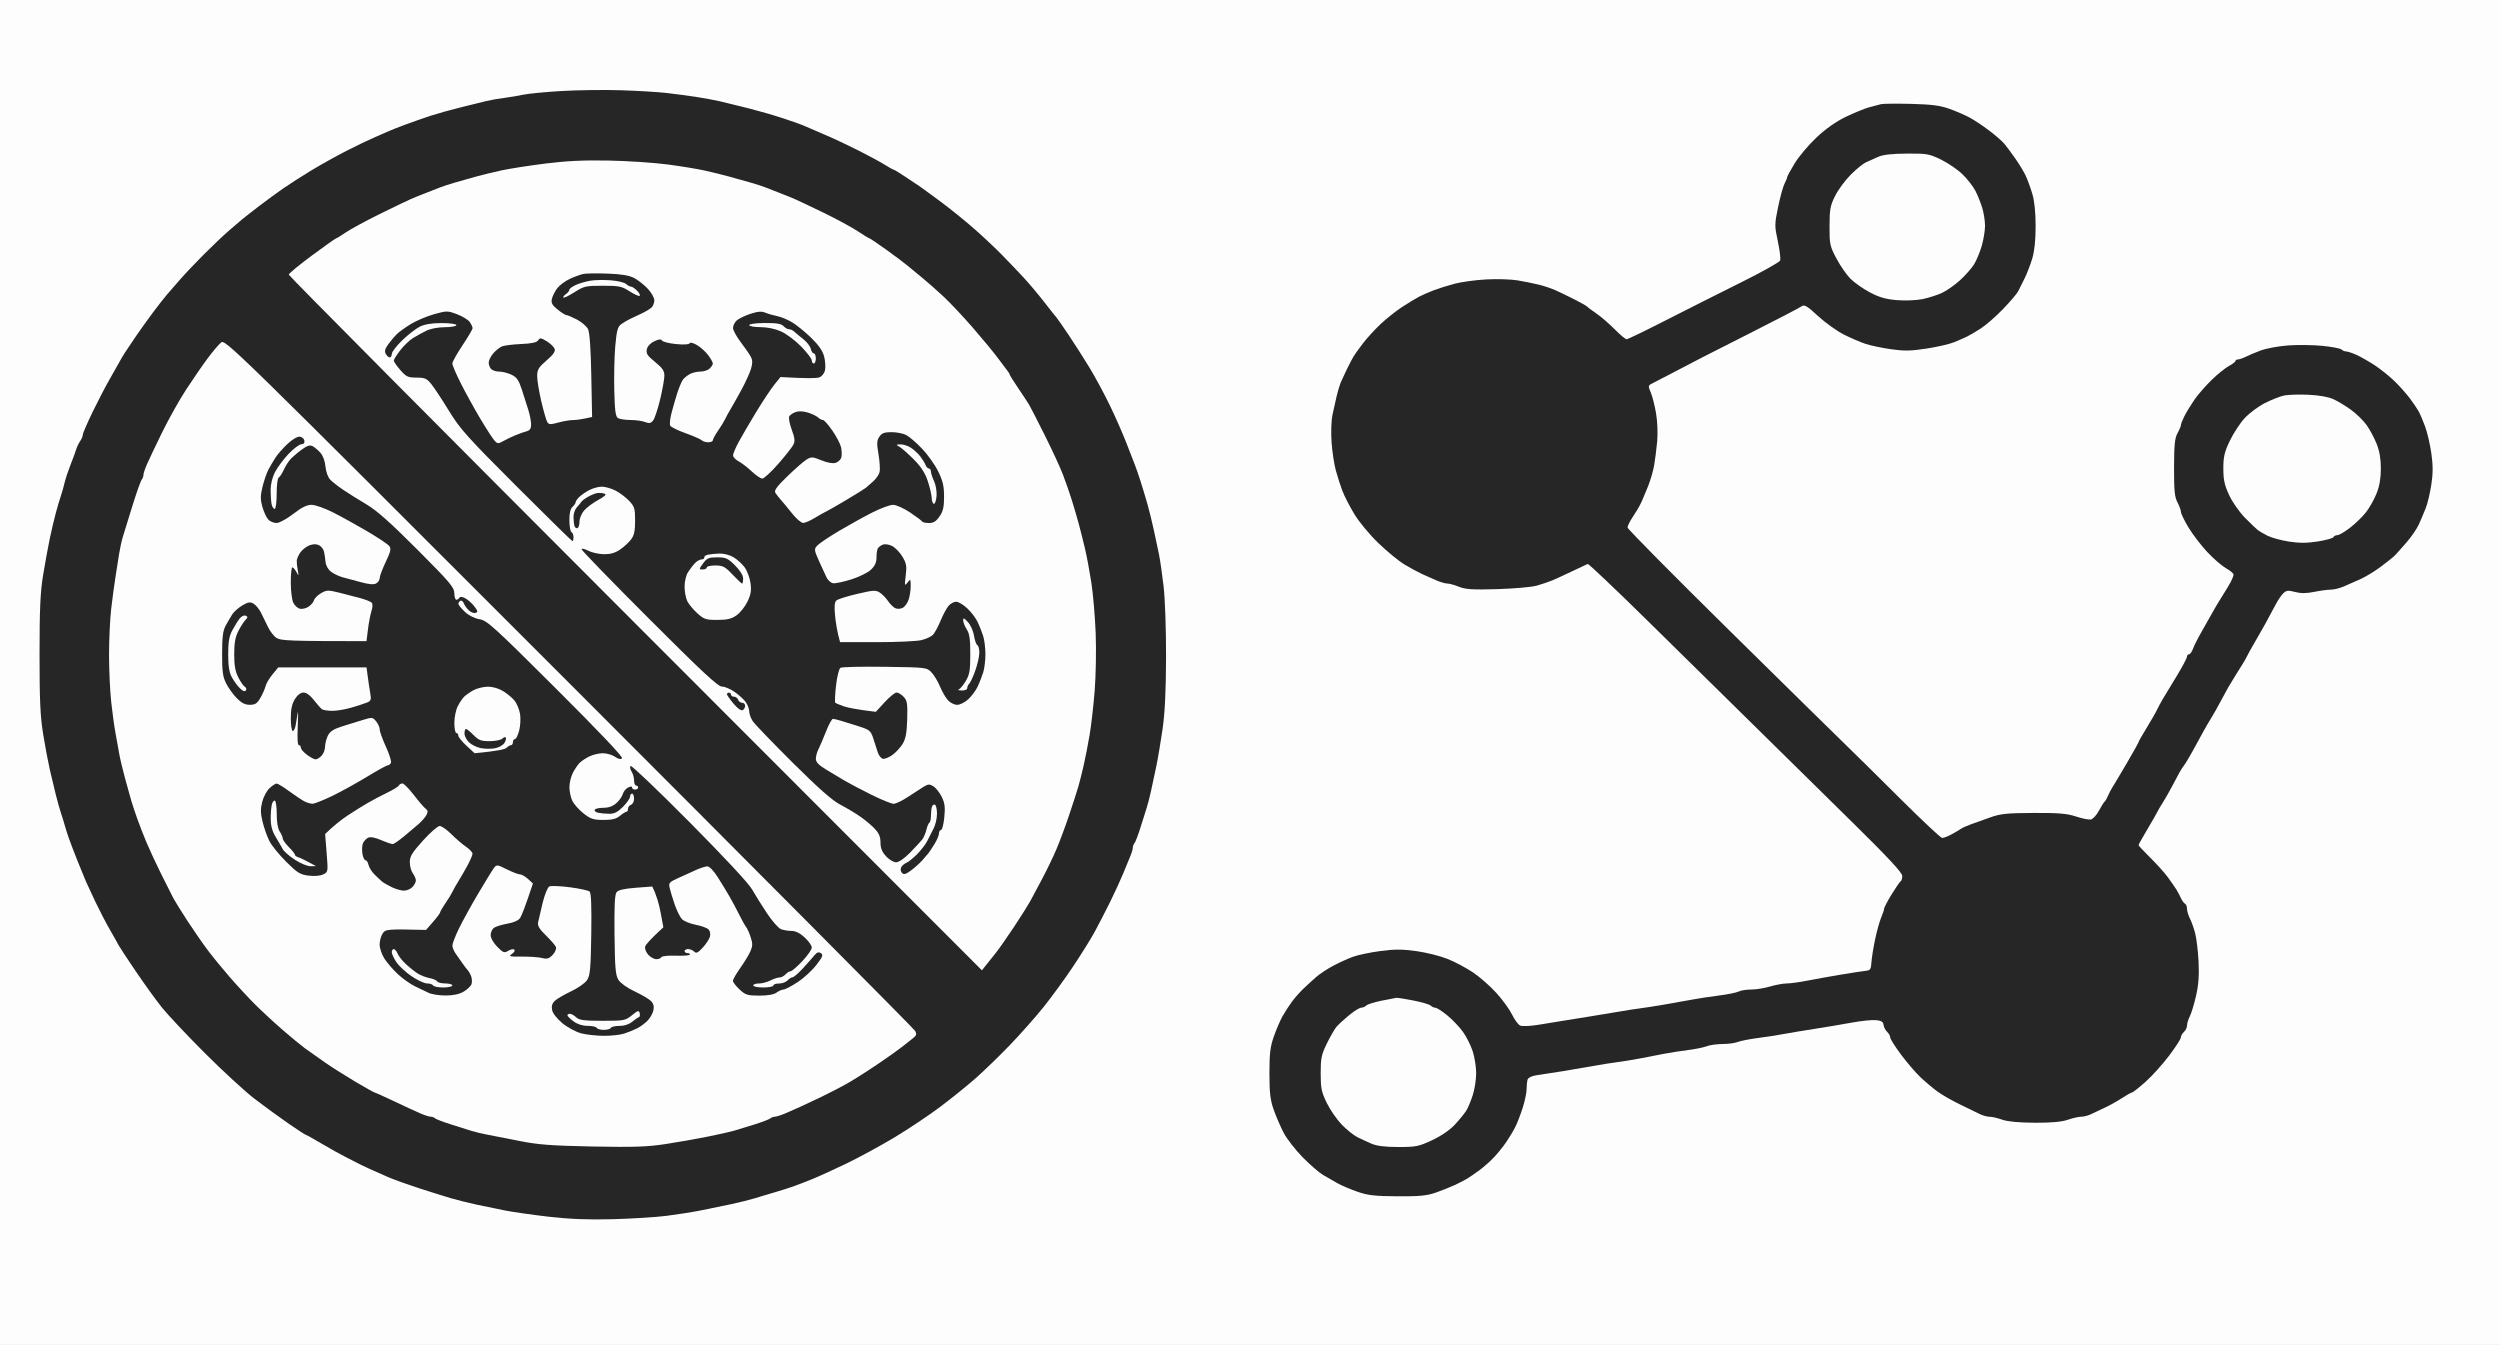 <svg version="1.2" baseProfile="tiny-ps" xmlns="http://www.w3.org/2000/svg" viewBox="0 0 1238 666" width="1238" height="666">
	<rect x="0" y="0" width="1238" height="666" fill="#808080" stroke="none"/>
	<title>Captura de Pantalla 2021-09-07 a la(s) 13</title>
	<style>
		tspan { white-space:pre }
		.shp0 { fill: #fdfdfd } 
		.shp1 { fill: #262626 } 
	</style>
	<g id="Background">
		<path id="Path 0" class="shp0" d="M0 333L0 666L1238 666L1238 0L0 0L0 333Z" />
		<path id="Path 1" class="shp1" d="M278 45.07C270.02 45.55 261.48 46.37 259 46.91C256.52 47.45 252.25 48.17 249.5 48.51C246.75 48.85 242.93 49.53 241 50C239.07 50.48 233.45 51.86 228.5 53.08C223.55 54.29 216.8 56.17 213.5 57.24C210.2 58.32 204.57 60.28 201 61.61C197.43 62.93 193.6 64.44 192.5 64.95C191.4 65.47 188.25 66.84 185.5 68.01C182.75 69.18 176.45 72.2 171.5 74.73C166.55 77.26 158.68 81.66 154 84.49C149.32 87.33 143.03 91.37 140 93.48C136.97 95.59 131.8 99.38 128.5 101.9C125.2 104.42 121.4 107.38 120.06 108.49C118.72 109.59 115.57 112.29 113.06 114.47C110.55 116.65 105.11 121.83 100.97 125.97C96.83 130.11 91.48 135.75 89.1 138.5C86.71 141.25 83.78 144.63 82.58 146C81.39 147.38 78.39 151.2 75.92 154.5C73.45 157.8 69.65 163.1 67.47 166.28C65.29 169.45 62.72 173.28 61.76 174.78C60.81 176.27 59.56 178.4 58.99 179.5C58.42 180.6 56.38 184.2 54.47 187.5C52.55 190.8 48.74 198.11 45.99 203.75C43.25 209.39 41 214.56 41.01 215.25C41.01 215.94 40.41 217.4 39.66 218.5C38.92 219.6 38.05 221.4 37.74 222.5C37.43 223.6 36.19 226.97 34.99 230C33.79 233.03 32.44 237.07 32 239C31.56 240.93 30.73 243.85 30.16 245.5C29.59 247.15 28.46 250.97 27.64 254C26.82 257.02 25.45 262.88 24.59 267C23.73 271.13 22.26 279.23 21.31 285C19.97 293.18 19.58 301.79 19.58 324C19.57 346.64 19.94 354.76 21.36 363.5C22.34 369.55 23.82 377.43 24.64 381C25.46 384.57 26.81 390.2 27.63 393.5C28.45 396.8 29.58 400.85 30.15 402.5C30.71 404.15 31.55 406.85 32 408.5C32.45 410.15 33.38 413.07 34.06 415C34.74 416.93 36.63 421.88 38.26 426C39.9 430.13 41.83 434.85 42.55 436.5C43.28 438.15 45.48 442.88 47.44 447C49.4 451.13 52.57 457.2 54.48 460.5C56.39 463.8 58.29 467.18 58.69 468C59.1 468.82 62.94 474.68 67.24 481C71.53 487.32 77.38 495.43 80.25 499C83.11 502.57 92.66 512.71 101.48 521.53C110.29 530.35 121.33 540.49 126 544.08C130.68 547.67 138.21 553.17 142.75 556.3C147.29 559.44 151.22 562 151.5 562C151.78 562 155.26 563.94 159.25 566.31C163.24 568.68 168.53 571.63 171 572.86C173.47 574.09 176.18 575.47 177 575.93C177.82 576.39 180.53 577.69 183 578.82C185.47 579.95 189.75 581.84 192.5 583.03C195.25 584.21 202.22 586.7 208 588.57C213.78 590.43 220.75 592.62 223.5 593.42C226.25 594.23 231.65 595.57 235.5 596.42C239.35 597.26 245.88 598.61 250 599.42C254.13 600.23 264.02 601.63 272 602.55C282.26 603.72 291.47 604.07 303.5 603.75C312.85 603.5 324.77 602.75 330 602.09C335.23 601.43 342.88 600.23 347 599.41C351.13 598.6 357.88 597.21 362 596.32C366.13 595.44 371.3 594.15 373.5 593.46C375.7 592.77 380.2 591.43 383.5 590.47C386.8 589.52 391.07 588.16 393 587.46C394.93 586.77 398.98 585.2 402 583.99C405.02 582.78 412.68 579.3 419 576.26C425.32 573.22 436.13 567.34 443 563.21C449.88 559.07 460 552.31 465.5 548.18C471 544.05 478.87 537.7 482.99 534.08C487.11 530.46 494.76 523.06 499.99 517.63C505.22 512.21 512.79 503.66 516.82 498.63C520.85 493.61 527.44 484.55 531.47 478.5C535.5 472.45 540.26 464.8 542.06 461.5C543.85 458.2 547.22 451.68 549.55 447C551.87 442.32 554.78 436.02 556.01 433C557.24 429.98 558.86 426.04 559.62 424.25C560.38 422.46 560.99 420.44 560.98 419.75C560.97 419.06 561.35 418.05 561.82 417.5C562.3 416.95 563.66 413.35 564.86 409.5C566.06 405.65 567.47 401.15 568 399.5C568.53 397.85 569.44 394.25 570.03 391.5C570.63 388.75 571.77 383.35 572.59 379.5C573.4 375.65 574.8 367.32 575.71 361C576.86 353.02 577.38 342.15 577.43 325.5C577.47 312.02 576.94 296.68 576.23 290.5C575.53 284.45 574.49 277.25 573.93 274.5C573.37 271.75 572.22 266.35 571.38 262.5C570.55 258.65 569.17 253.03 568.32 250C567.47 246.97 565.91 241.8 564.86 238.5C563.8 235.2 562.57 231.6 562.11 230.5C561.65 229.4 559.82 224.68 558.04 220C556.25 215.32 552.51 206.78 549.72 201C546.94 195.22 542.33 186.68 539.49 182C536.65 177.32 531.9 169.9 528.94 165.5C525.97 161.1 523.3 157.28 523 157C522.7 156.72 520.02 153.35 517.04 149.5C514.06 145.65 509.35 140.06 506.56 137.08C503.78 134.09 499.02 129.12 496 126.04C492.98 122.95 486.9 117.24 482.5 113.36C478.1 109.48 470.61 103.43 465.86 99.9C461.11 96.38 456.39 92.93 455.36 92.24C454.34 91.54 451.14 89.41 448.25 87.49C445.36 85.57 442.77 84 442.5 84C442.23 84 440.2 82.88 438 81.5C435.8 80.13 430.06 77.02 425.25 74.61C420.44 72.19 414.25 69.24 411.5 68.04C408.75 66.84 404.93 65.18 403 64.36C401.07 63.54 398.6 62.47 397.5 61.99C396.4 61.51 391.9 59.94 387.5 58.49C383.1 57.04 375.45 54.84 370.5 53.59C365.55 52.34 359.25 50.8 356.5 50.16C353.75 49.53 348.35 48.53 344.5 47.95C340.65 47.37 334.13 46.51 330 46.03C325.88 45.55 315.75 44.95 307.5 44.69C299.25 44.43 285.98 44.6 278 45.07ZM931.5 51.58C930.4 51.84 927.7 52.55 925.5 53.16C923.3 53.77 918.13 55.9 914 57.88C909.12 60.24 904.07 63.8 899.5 68.1C895.65 71.73 890.81 77.47 888.75 80.85C886.69 84.23 885 87.34 884.99 87.75C884.99 88.16 884.4 89.63 883.68 91C882.96 92.38 881.54 97.55 880.52 102.5C878.74 111.11 878.74 111.85 880.38 119.5C881.32 123.9 881.84 128.18 881.53 129C881.22 129.82 872.53 134.69 862.23 139.81C851.93 144.93 835.17 153.37 825 158.56C814.83 163.76 806.05 168.01 805.5 168.02C804.95 168.02 802.25 165.75 799.5 162.97C796.75 160.2 792.7 156.71 790.5 155.22C788.3 153.72 786.27 152.22 786 151.87C785.73 151.52 782.8 149.86 779.5 148.19C776.2 146.52 771.92 144.46 770 143.61C768.08 142.76 764.48 141.57 762 140.96C759.52 140.35 754.8 139.4 751.5 138.84C748.2 138.29 741.23 138.08 736 138.37C730.77 138.65 723.8 139.6 720.5 140.46C717.2 141.32 712.48 142.8 710 143.74C707.52 144.69 704.15 146.17 702.5 147.04C700.85 147.9 697.02 150.25 694 152.24C690.98 154.24 686.23 158.04 683.45 160.68C680.67 163.33 676.84 167.53 674.95 170C673.05 172.47 670.95 175.4 670.29 176.5C669.62 177.6 668.1 180.53 666.9 183C665.71 185.47 664.35 188.4 663.88 189.5C663.42 190.6 662.55 193.53 661.95 196C661.35 198.47 660.4 202.75 659.82 205.5C659.24 208.27 659.05 214.29 659.39 219C659.72 223.68 660.68 229.97 661.51 233C662.34 236.03 663.78 240.53 664.72 243C665.65 245.47 668.3 250.65 670.62 254.5C673.01 258.48 678.21 264.74 682.66 269.02C686.97 273.16 692.75 277.9 695.5 279.54C698.25 281.19 702.08 283.27 704 284.16C705.92 285.05 709.19 286.5 711.25 287.39C713.31 288.28 715.79 288.99 716.75 288.98C717.71 288.96 720.3 289.68 722.5 290.57C725.76 291.88 729.26 292.1 741.5 291.74C749.75 291.49 758.52 290.71 761 290.01C763.48 289.3 766.85 288.17 768.5 287.49C770.15 286.81 774.65 284.75 778.5 282.9C782.35 281.06 785.84 279.42 786.25 279.27C786.66 279.12 799.71 291.49 815.23 306.75C830.76 322.01 854.72 345.59 868.48 359.15C882.24 372.71 904.41 394.54 917.74 407.65C935.07 424.71 941.98 432.14 941.99 433.75C942 434.99 941.66 436.17 941.25 436.37C940.84 436.57 938.81 439.5 936.75 442.87C934.69 446.24 933 449.45 933 450C933 450.55 932.37 452.46 931.6 454.25C930.82 456.04 929.47 460.88 928.59 465C927.71 469.13 926.88 474.3 926.74 476.5C926.53 479.96 926.16 480.53 924 480.74C922.63 480.87 917.23 481.7 912 482.57C906.77 483.44 899.24 484.79 895.25 485.57C891.26 486.36 886.54 487 884.75 487.01C882.96 487.02 879.25 487.7 876.5 488.52C873.75 489.35 869.59 490.02 867.25 490.01C864.91 490.01 862.1 490.45 861 491C859.9 491.55 855.51 492.44 851.25 492.98C846.99 493.51 841.02 494.42 838 495C834.98 495.57 828.67 496.7 824 497.49C819.33 498.29 813.92 499.13 812 499.36C810.08 499.59 805.58 500.28 802 500.91C798.42 501.53 791.45 502.69 786.5 503.48C781.55 504.27 775.7 505.21 773.5 505.57C771.3 505.93 766.13 506.78 762 507.45C757.72 508.15 753.75 508.32 752.75 507.84C751.79 507.38 749.99 504.91 748.75 502.37C747.51 499.82 743.99 494.98 740.92 491.62C737.86 488.25 732.68 483.72 729.42 481.54C726.17 479.35 720.58 476.38 717 474.92C713.42 473.46 706.45 471.7 701.5 471.01C694.4 470.02 690.6 470.01 683.5 470.96C678.55 471.62 672.48 472.9 670 473.8C667.52 474.7 663.14 476.69 660.25 478.22C657.36 479.75 653.58 482.24 651.85 483.75C650.12 485.26 647.29 487.85 645.55 489.5C643.81 491.15 641.22 494.07 639.79 496C638.37 497.93 636.26 501.19 635.1 503.25C633.95 505.31 632.01 509.81 630.81 513.25C629.02 518.34 628.62 521.72 628.62 531.5C628.62 541.13 629.03 544.68 630.72 549.5C631.88 552.8 634.11 557.95 635.66 560.94C637.22 563.93 641.42 569.36 645 573C648.58 576.65 653.08 580.57 655 581.72C656.92 582.86 660.19 584.75 662.25 585.9C664.31 587.06 668.81 588.97 672.25 590.16C677.38 591.94 680.91 592.34 692 592.41C702.88 592.48 706.57 592.13 711 590.58C714.02 589.53 718.3 587.82 720.5 586.79C722.7 585.75 725.4 584.36 726.5 583.7C727.59 583.04 730.29 581.18 732.5 579.57C734.7 577.96 738.01 575.04 739.85 573.07C741.69 571.11 744.42 567.7 745.93 565.5C747.44 563.3 749.46 559.92 750.41 558C751.37 556.08 753.02 551.8 754.07 548.5C755.12 545.2 755.98 541.04 755.99 539.25C755.99 537.46 756.23 535.33 756.5 534.5C756.78 533.67 758.67 532.77 760.75 532.48C762.81 532.2 768.77 531.27 774 530.43C779.23 529.59 786.2 528.4 789.5 527.79C792.8 527.17 797.98 526.35 801 525.96C804.02 525.56 809.09 524.74 812.25 524.12C815.41 523.5 820.59 522.5 823.75 521.89C826.91 521.28 832.42 520.41 836 519.97C839.58 519.52 843.74 518.67 845.25 518.08C846.76 517.49 850.25 517 853 517C855.75 517 859.13 516.55 860.5 516C861.88 515.45 866.26 514.58 870.25 514.06C874.24 513.55 879.98 512.66 883 512.09C886.02 511.52 893 510.36 898.5 509.51C904 508.66 912.33 507.26 917 506.4C921.67 505.54 927.08 504.98 929 505.17C931.62 505.42 932.56 506 932.73 507.5C932.86 508.6 933.67 510.18 934.53 511C935.39 511.83 936.07 513.06 936.04 513.75C936.02 514.44 938.43 518.26 941.4 522.25C944.37 526.24 948.76 531.34 951.15 533.58C953.54 535.82 957.3 538.97 959.5 540.58C961.7 542.19 966.65 545.02 970.5 546.87C974.35 548.72 978.74 550.86 980.25 551.62C981.76 552.38 984.01 553.01 985.25 553.02C986.49 553.02 989.3 553.68 991.5 554.47C994.09 555.41 999.72 555.93 1007.5 555.98C1015.84 556.02 1020.87 555.57 1024 554.5C1026.47 553.65 1029.51 552.97 1030.75 552.98C1031.99 552.99 1034.24 552.38 1035.75 551.62C1037.26 550.86 1040.3 549.42 1042.5 548.42C1044.7 547.42 1048.41 545.34 1050.75 543.8C1053.09 542.26 1055.34 541.01 1055.75 541.02C1056.16 541.02 1059.16 538.66 1062.41 535.77C1065.67 532.87 1070.95 527.01 1074.16 522.75C1077.37 518.49 1079.98 514.44 1079.96 513.75C1079.93 513.06 1080.63 511.83 1081.5 511C1082.37 510.18 1083.07 508.71 1083.04 507.75C1083.02 506.79 1083.63 504.76 1084.41 503.25C1085.18 501.74 1086.58 497.13 1087.51 493C1088.74 487.59 1089.07 482.85 1088.72 476C1088.44 470.77 1087.68 464.48 1087.01 462C1086.35 459.52 1085.18 456.26 1084.4 454.75C1083.63 453.24 1083 451.1 1083 450C1083 448.9 1082.55 447.77 1082 447.5C1081.45 447.23 1080.55 445.99 1080 444.75C1079.45 443.51 1078.44 441.6 1077.75 440.5C1077.06 439.41 1075.19 436.71 1073.59 434.5C1071.98 432.3 1068.05 427.91 1064.84 424.75C1061.63 421.59 1059 418.77 1059 418.5C1059 418.23 1060.95 414.74 1063.33 410.75C1065.7 406.76 1067.96 402.82 1068.34 402C1068.71 401.18 1069.9 399.15 1070.98 397.5C1072.05 395.85 1074.11 392.25 1075.55 389.5C1076.99 386.75 1078.7 383.56 1079.34 382.41C1079.98 381.27 1081 379.69 1081.62 378.91C1082.23 378.14 1084.09 375.02 1085.76 372C1087.42 368.98 1089.76 364.7 1090.96 362.5C1092.16 360.3 1093.99 357.15 1095.03 355.5C1096.08 353.85 1098.11 350.25 1099.55 347.5C1100.99 344.75 1102.71 341.6 1103.36 340.5C1104.01 339.4 1105.66 336.68 1107.02 334.46C1108.38 332.24 1110.07 329.54 1110.76 328.46C1111.45 327.38 1112.32 325.82 1112.7 325C1113.07 324.18 1114.57 321.48 1116.02 319C1117.47 316.52 1120.03 312.02 1121.72 309C1123.4 305.98 1125.7 301.7 1126.83 299.5C1127.96 297.3 1129.7 294.73 1130.69 293.78C1132.22 292.34 1133.12 292.23 1136.5 293.14C1139.37 293.9 1142.06 293.89 1146 293.09C1149.03 292.48 1152.74 291.99 1154.25 291.99C1155.76 292 1158.69 291.27 1160.75 290.37C1162.81 289.48 1166.53 287.84 1169 286.73C1171.47 285.63 1175.97 282.88 1179 280.63C1182.03 278.38 1185.17 275.84 1186 274.99C1186.83 274.14 1189.44 271.2 1191.81 268.47C1194.18 265.74 1196.92 261.7 1197.91 259.5C1198.89 257.3 1200.41 253.7 1201.27 251.5C1202.14 249.3 1203.36 244.13 1203.99 240C1204.85 234.38 1204.85 230.49 1204 224.5C1203.38 220.1 1202 214.14 1200.93 211.25C1199.87 208.36 1198.44 204.99 1197.75 203.75C1197.06 202.51 1195.17 199.7 1193.54 197.5C1191.91 195.3 1188.53 191.47 1186.03 189C1183.52 186.53 1179 182.88 1175.99 180.9C1172.97 178.92 1168.81 176.56 1166.75 175.65C1164.69 174.74 1162.44 174.01 1161.75 174.02C1161.06 174.03 1160.05 173.6 1159.5 173.06C1158.95 172.53 1154.67 171.72 1150 171.26C1145.33 170.8 1137.67 170.71 1133 171.06C1128.33 171.41 1122.25 172.53 1119.5 173.56C1116.75 174.58 1113.38 176 1112 176.71C1110.63 177.41 1108.94 177.99 1108.25 177.99C1107.56 178 1107 178.34 1107.01 178.75C1107.01 179.16 1105.55 180.28 1103.76 181.24C1101.97 182.2 1098.07 185.35 1095.11 188.24C1092.14 191.13 1088.33 195.53 1086.63 198C1084.93 200.47 1082.74 204.07 1081.76 206C1080.78 207.93 1079.98 209.95 1079.99 210.5C1079.99 211.05 1079.23 212.85 1078.31 214.5C1076.96 216.9 1076.62 220.29 1076.59 231.5C1076.56 242.89 1076.87 246.11 1078.27 248.75C1079.22 250.54 1080 252.68 1080 253.5C1080 254.32 1081.69 257.8 1083.75 261.22C1085.81 264.64 1089.97 270.08 1093 273.32C1096.03 276.56 1100.2 280.18 1102.27 281.36C1104.35 282.54 1106.05 283.95 1106.05 284.5C1106.06 285.05 1105.47 286.63 1104.76 288C1104.04 289.38 1102.15 292.52 1100.57 295C1098.98 297.48 1096.83 301.07 1095.78 303C1094.74 304.93 1092.32 309.2 1090.42 312.5C1088.51 315.8 1086.51 319.74 1085.98 321.25C1085.44 322.76 1084.55 324 1084 324C1083.45 324 1082.98 324.56 1082.96 325.25C1082.95 325.94 1080.74 330.1 1078.07 334.5C1075.39 338.9 1072.26 344.07 1071.11 346C1069.97 347.93 1068.63 350.4 1068.14 351.5C1067.66 352.6 1065.4 356.54 1063.13 360.25C1060.86 363.96 1059 367.23 1059 367.5C1059 367.77 1056.3 372.61 1053 378.25C1049.69 383.89 1046.54 389.18 1045.99 390C1045.44 390.82 1044.51 392.63 1043.92 394C1043.33 395.38 1042.54 396.73 1042.17 397.01C1041.8 397.28 1040.54 399.31 1039.36 401.51C1038.18 403.7 1036.38 405.64 1035.36 405.82C1034.34 406 1031.03 405.32 1028 404.32C1023.58 402.86 1019.45 402.51 1007 402.57C993.77 402.63 990.62 402.96 985.5 404.8C982.2 405.99 977.89 407.53 975.91 408.23C973.94 408.93 971.69 409.95 970.91 410.51C970.14 411.07 968.04 412.3 966.25 413.26C964.46 414.22 962.44 414.98 961.75 414.96C961.06 414.94 951.73 406.18 941 395.5C930.27 384.82 918.35 373.04 914.5 369.33C910.65 365.62 884.65 340.07 856.72 312.54C828.79 285.02 805.96 261.94 805.97 261.25C805.99 260.56 806.79 258.76 807.75 257.25C808.71 255.73 810.06 253.59 810.75 252.5C811.44 251.4 812.51 249.38 813.13 248C813.74 246.63 815.14 243.25 816.24 240.5C817.33 237.75 818.63 233.25 819.12 230.5C819.61 227.75 820.29 222.35 820.64 218.5C821 214.44 820.76 208.56 820.05 204.5C819.38 200.65 818.2 196.04 817.42 194.25C816.14 191.31 816.17 190.91 817.75 190.1C818.71 189.6 823.33 187.21 828 184.78C832.67 182.34 837.51 179.82 838.75 179.18C839.99 178.53 842.01 177.47 843.25 176.83C844.49 176.18 855.63 170.53 868 164.28C880.38 158.02 891.24 152.36 892.14 151.7C893.53 150.69 894.8 151.43 900.29 156.5C903.86 159.8 909.65 163.94 913.14 165.7C916.64 167.45 921.52 169.55 924 170.35C926.48 171.15 932.1 172.32 936.5 172.95C942.97 173.87 946.32 173.81 954 172.62C959.23 171.81 965.3 170.42 967.5 169.53C969.7 168.64 972.63 167.37 974 166.71C975.38 166.04 978.52 164.19 981 162.58C983.48 160.97 988.36 156.7 991.86 153.08C995.35 149.46 998.73 145.51 999.36 144.31C999.99 143.1 1001.45 140.18 1002.61 137.81C1003.77 135.44 1005.47 131.03 1006.38 128C1007.47 124.38 1008.04 118.9 1008.04 112C1008.04 105.19 1007.47 99.57 1006.41 96C1005.51 92.97 1004.03 88.94 1003.14 87.03C1002.24 85.11 999.92 81.29 998 78.53C996.08 75.76 993.6 72.44 992.5 71.14C991.4 69.84 988.02 66.91 985 64.63C981.98 62.34 977.7 59.49 975.5 58.29C973.3 57.09 968.8 55.13 965.5 53.94C960.79 52.24 956.7 51.71 946.5 51.44C939.35 51.26 932.6 51.32 931.5 51.58Z" />
		<path id="Path 2" class="shp0" d="M930 77.7C928.08 78.57 925.38 79.77 924 80.39C922.63 81 919.25 83.75 916.5 86.5C913.75 89.25 910.26 93.97 908.75 97C906.35 101.82 906 103.67 905.98 112C905.95 120.93 906.16 121.89 909.4 128C911.29 131.57 914.4 136.07 916.31 138C918.22 139.93 922.53 142.96 925.89 144.75C930.49 147.2 933.79 148.15 939.25 148.62C943.35 148.97 948.89 148.75 952 148.12C955.02 147.51 959.41 146.11 961.75 145C964.09 143.9 968.09 141.09 970.64 138.75C973.19 136.41 976.28 132.93 977.5 131C978.71 129.07 980.45 124.91 981.36 121.75C982.26 118.59 983 114.09 982.99 111.75C982.98 109.41 982.37 105.47 981.62 103C980.88 100.53 979.35 96.7 978.22 94.5C977.09 92.3 974.22 88.61 971.83 86.31C969.45 84 964.69 80.74 961.25 79.06C955.42 76.21 954.28 76 944.25 76.06C936.74 76.11 932.44 76.6 930 77.7ZM270 81C262.02 82.01 252.35 83.51 248.5 84.35C244.65 85.18 239.03 86.55 236 87.38C232.97 88.21 228.25 89.54 225.5 90.34C222.75 91.13 219.38 92.23 218 92.78C216.63 93.33 213.47 94.56 211 95.52C208.53 96.47 205.15 97.83 203.5 98.55C201.85 99.26 194.88 102.62 188 106.01C181.13 109.4 173.59 113.49 171.25 115.09C168.91 116.69 166.78 118 166.5 118C166.22 118 160.82 121.83 154.5 126.5C148.18 131.18 143 135.45 143 136C143 136.55 220.23 214.29 314.62 308.75L486.24 480.5C489.3 476.63 491.46 473.93 493.02 472C494.58 470.07 498.68 464.23 502.14 459C505.59 453.77 509.15 448.15 510.04 446.5C510.93 444.85 513.58 439.9 515.92 435.5C518.27 431.1 521.53 424.35 523.16 420.5C524.8 416.65 527.64 409 529.48 403.5C531.33 398 533.36 391.7 534 389.5C534.64 387.3 535.83 382.57 536.64 379C537.45 375.43 538.77 368.68 539.57 364C540.37 359.32 541.5 349.43 542.09 342C542.68 334.57 542.9 321.75 542.58 313.5C542.25 305.25 541.29 294 540.44 288.5C539.58 283 538.2 275.57 537.36 272C536.52 268.43 535.17 263.02 534.36 260C533.55 256.98 531.98 251.57 530.87 248C529.76 244.43 527.73 238.57 526.36 235C524.98 231.43 520.93 222.65 517.35 215.5C513.77 208.35 510.31 201.6 509.66 200.5C509.02 199.4 506.58 195.69 504.24 192.25C501.91 188.81 500 185.78 500 185.5C500 185.22 499.54 184.44 498.99 183.75C498.43 183.06 496.31 180.25 494.29 177.5C492.27 174.75 486.71 168 481.93 162.5C477.16 157 470.61 150.02 467.38 146.99C464.14 143.97 459.3 139.69 456.6 137.49C453.91 135.3 450.53 132.51 449.1 131.3C447.67 130.1 443.01 126.61 438.75 123.55C434.49 120.5 430.77 118 430.5 118C430.23 118 427.64 116.43 424.75 114.5C421.86 112.58 414.32 108.49 408 105.42C401.68 102.35 395.15 99.26 393.5 98.55C391.85 97.83 388.48 96.47 386 95.52C383.52 94.56 380.38 93.33 379 92.78C377.63 92.23 374.25 91.14 371.5 90.36C368.75 89.57 364.02 88.25 361 87.42C357.98 86.58 352.57 85.25 349 84.46C345.43 83.66 337.1 82.3 330.5 81.43C323.9 80.56 310.85 79.69 301.5 79.51C289.21 79.26 280.48 79.68 270 81Z" />
		<path id="Path 3" class="shp1" d="M289 135.63C287.63 135.9 284.59 136.99 282.25 138.06C279.91 139.13 277.07 141.24 275.94 142.75C274.8 144.26 273.61 146.63 273.29 148C272.83 150 273.39 151.05 276.11 153.26C277.97 154.78 279.95 156.03 280.5 156.04C281.05 156.04 283.41 157.05 285.74 158.27C288.07 159.5 290.53 161.63 291.2 163C291.99 164.62 292.56 172.68 292.81 186L293.21 206.5C288.01 207.68 285.26 208.02 283.75 208.01C282.24 208.01 278.95 208.56 276.45 209.25C272.56 210.32 271.78 210.28 271.01 209C270.51 208.18 269.18 203.56 268.05 198.75C266.92 193.94 266.01 188.31 266.01 186.25C266.02 183.04 266.69 181.93 270.65 178.5C274.01 175.6 275.11 174.02 274.64 172.75C274.29 171.79 272.54 170.1 270.75 169C267.89 167.24 267.38 167.18 266.5 168.52C265.79 169.6 263.33 170.13 258 170.36C253.88 170.54 249.6 171.08 248.5 171.56C247.4 172.04 245.5 173.57 244.28 174.96C243.06 176.36 242.04 178.4 242.01 179.5C241.99 180.6 242.54 182.07 243.23 182.77C243.93 183.46 245.74 184.03 247.25 184.02C248.76 184.01 251.46 184.69 253.25 185.54C255.87 186.79 256.86 188.19 258.37 192.79C259.4 195.93 260.87 200.53 261.63 203C262.4 205.47 263.02 208.74 263.01 210.25C263 212.26 262.39 213.16 260.75 213.58C259.51 213.9 256.93 214.82 255 215.63C253.07 216.45 250.38 217.75 249 218.54C246.78 219.81 246.32 219.77 244.91 218.23C244.03 217.28 240.9 212.45 237.95 207.5C235 202.55 230.65 194.68 228.28 190C225.91 185.32 223.98 180.82 224 180C224.01 179.18 226.28 175.13 229.03 171C231.78 166.88 234.03 163.05 234.02 162.5C234.02 161.95 233.4 160.6 232.65 159.5C231.91 158.4 229.09 156.66 226.4 155.64C221.66 153.84 221.29 153.84 215 155.58C211.43 156.58 206.25 158.76 203.5 160.44C200.75 162.11 197.6 164.37 196.5 165.45C195.4 166.53 193.5 168.78 192.29 170.46C190.64 172.71 190.32 173.95 191.04 175.25C191.57 176.21 192.45 177 193 177C193.55 177 194.01 176.21 194.02 175.25C194.02 174.29 196.36 171.25 199.21 168.5C202.05 165.75 205.98 162.71 207.94 161.74C210.36 160.55 213.83 159.99 218.75 159.99C222.91 160 226 160.43 226 161C226 161.55 223.41 162.02 220.25 162.03C216.82 162.05 213.09 162.78 211 163.83C209.07 164.8 206.15 166.41 204.5 167.41C202.85 168.42 200.05 171.1 198.28 173.37C196.51 175.64 195.04 177.95 195.01 178.5C194.98 179.05 196.43 181.18 198.23 183.24C201.14 186.57 202.02 186.98 206.25 186.99C210.4 187 211.33 187.41 213.62 190.25C215.07 192.04 219 198 222.36 203.5C227.79 212.4 231.47 216.5 255.73 240.75C270.73 255.74 283.23 268 283.5 268C283.77 268 284 267.1 284 266C284 264.9 283.55 263.77 283 263.5C282.45 263.23 281.98 260.64 281.96 257.75C281.93 254.2 282.43 252.01 283.5 251C284.37 250.18 285.07 249.16 285.04 248.75C285.02 248.34 285.76 247.21 286.69 246.25C287.63 245.29 289.88 243.71 291.69 242.75C293.51 241.79 296.35 241 298 241C299.65 241 302.69 241.86 304.75 242.91C306.81 243.96 309.85 246.24 311.5 247.97C314.22 250.84 314.5 251.76 314.5 257.82C314.5 262.95 314.04 265.11 312.5 267.14C311.4 268.6 308.96 270.85 307.07 272.14C304.65 273.81 302.31 274.48 299.07 274.44C296.56 274.41 293.04 273.63 291.25 272.69C289.46 271.76 288 271.45 288 272C288 272.55 303.07 288.07 321.5 306.5C347.63 332.63 355.55 340 357.5 340C358.88 340 361.69 341.18 363.75 342.61C365.81 344.05 368.29 346.3 369.25 347.61C370.21 348.93 371 351.01 371.01 352.25C371.01 353.49 371.8 355.68 372.76 357.12C373.72 358.56 382.6 367.8 392.5 377.64C405.2 390.27 412.12 396.38 416 398.4C419.02 399.97 423.52 402.66 426 404.38C428.48 406.09 431.75 408.85 433.27 410.5C435.29 412.68 436.04 414.52 436.02 417.25C436.01 419.96 436.76 421.83 438.75 424.01C440.26 425.66 442.51 427.01 443.75 427.01C445.11 427 447.87 425.09 450.75 422.14C453.36 419.47 456.06 416.54 456.75 415.64C457.44 414.74 458.34 412.6 458.75 410.88C459.16 409.16 459.84 407.59 460.25 407.38C460.66 407.17 461 405.65 461 404C461 402.35 461.23 400.32 461.5 399.5C461.77 398.68 462.45 398.23 463 398.5C463.55 398.77 464 400.8 464 403C464 405.2 463.25 408.46 462.33 410.25C461.41 412.04 459.98 414.85 459.15 416.5C458.33 418.15 456.04 421.11 454.07 423.07C452.11 425.04 449.71 426.95 448.75 427.32C447.79 427.7 446.66 428.69 446.25 429.54C445.83 430.39 446.02 431.61 446.68 432.29C447.6 433.23 448.58 432.95 451.18 431.02C453 429.65 455.51 427.4 456.73 426.02C457.96 424.63 459.33 423.05 459.77 422.5C460.2 421.95 461.55 419.93 462.75 418C463.95 416.07 464.95 413.71 464.97 412.75C464.99 411.79 465.45 411 466 411C466.55 411 467.28 408.19 467.62 404.75C468.12 399.77 467.87 397.72 466.37 394.65C465.34 392.54 463.49 390.17 462.25 389.4C460.28 388.17 459.65 388.22 457.15 389.75C455.59 390.71 452.1 392.97 449.4 394.76C446.71 396.56 443.6 398.03 442.5 398.03C441.4 398.03 436.45 396.01 431.5 393.55C426.55 391.08 420.7 388.01 418.5 386.73C416.3 385.45 412.14 382.97 409.25 381.2C405.41 378.86 404 377.39 404.01 375.75C404.01 374.51 404.59 372.38 405.3 371C406.01 369.63 407.7 365.67 409.05 362.21C410.4 358.75 411.95 355.95 412.5 355.97C413.05 356 414.85 356.44 416.5 356.94C418.15 357.45 422.1 358.68 425.27 359.68C430.56 361.35 431.16 361.84 432.4 365.5C433.15 367.7 434.16 370.85 434.65 372.5C435.15 374.15 436.33 375.61 437.28 375.75C438.22 375.89 440.38 374.99 442.06 373.75C443.74 372.51 445.99 370.04 447.06 368.25C448.52 365.81 449.06 362.8 449.25 356.11C449.47 348.4 449.24 346.94 447.5 345.08C446.4 343.9 444.82 342.93 444 342.93C443.18 342.93 440.52 345.09 438.1 347.72L433.7 352.5C424.25 351.36 419.86 350.46 417.85 349.77C415.85 349.07 413.96 348.27 413.65 348C413.34 347.73 413.49 343.9 414 339.5C414.52 334.94 415.47 331.16 416.21 330.7C416.92 330.26 426.83 330.04 438.23 330.2C458.87 330.5 458.96 330.51 461.3 333C462.6 334.38 464.49 337.52 465.51 340C466.53 342.48 468.3 345.52 469.44 346.78C470.57 348.03 472.63 349.04 474 349.03C475.38 349.03 477.85 347.78 479.5 346.26C481.15 344.74 483.24 341.93 484.14 340C485.04 338.07 486.27 334.93 486.88 333C487.48 331.07 487.98 327.02 487.98 324C487.98 320.98 487.48 316.93 486.88 315C486.27 313.07 485.04 309.94 484.14 308.03C483.24 306.12 480.93 303.08 479 301.27C477.07 299.46 474.6 297.97 473.5 297.98C472.4 297.98 470.71 298.89 469.75 299.99C468.79 301.1 467.02 304.36 465.83 307.25C464.64 310.14 462.95 313.29 462.08 314.25C461.21 315.21 458.59 316.44 456.25 317C453.91 317.55 443.9 318 434 318L416 318C414.59 312.96 413.89 308.57 413.54 305C413.08 300.27 413.26 298.19 414.2 297.34C414.92 296.71 419.55 295.24 424.5 294.09C432.6 292.2 433.72 292.14 435.75 293.5C436.99 294.32 438.79 296.18 439.75 297.63C440.71 299.07 442.29 300.65 443.25 301.13C444.29 301.65 445.81 301.59 447 301C448.1 300.45 449.46 298.54 450.02 296.75C450.58 294.96 451.01 291.93 450.98 290C450.94 286.64 450.87 286.58 449.39 288.5C447.96 290.35 447.89 290.09 448.52 285C449.1 280.28 448.86 278.95 446.85 275.61C445.56 273.47 443.26 271.11 441.75 270.36C440.24 269.61 438.21 269.3 437.25 269.68C436.29 270.05 435.17 270.84 434.77 271.43C434.36 272.02 434.03 274.07 434.04 276C434.04 278.53 433.27 280.23 431.27 282.13C429.75 283.57 425.35 285.74 421.5 286.94C417.65 288.15 413.62 288.99 412.54 288.82C411.46 288.64 410.02 287.38 409.33 286C408.65 284.63 406.94 280.91 405.54 277.75C403.11 272.26 403.08 271.92 404.75 270.12C405.71 269.09 410.55 265.84 415.5 262.9C420.45 259.97 427.88 255.85 432 253.77C436.13 251.68 440.74 249.98 442.25 249.99C443.76 249.99 447.54 251.69 450.64 253.75C453.74 255.81 456.44 257.84 456.64 258.25C456.84 258.66 458.35 259 460 259C462.26 259 463.56 258.19 465.25 255.75C467.03 253.19 467.5 251.11 467.5 245.93C467.5 240.7 466.91 238.15 464.59 233.43C462.99 230.17 459.39 225.1 456.59 222.17C453.79 219.24 450.26 216.21 448.75 215.42C447.24 214.64 443.98 214 441.5 214C437.95 214 436.68 214.48 435.47 216.25C434.18 218.14 434.11 219.54 435.04 225C435.64 228.57 435.88 232.51 435.57 233.75C435.26 234.99 433.9 237.01 432.55 238.25C431.2 239.49 429.51 240.97 428.8 241.54C428.08 242.12 423.68 244.86 419 247.64C414.32 250.43 409.82 253 409 253.36C408.18 253.72 405.7 255.12 403.5 256.46C401.3 257.81 398.71 258.93 397.75 258.96C396.79 258.98 394.31 256.87 392.25 254.26C390.19 251.65 387.68 248.62 386.67 247.51C385.66 246.4 384.43 244.82 383.94 244C383.26 242.87 384.75 240.85 390.02 235.75C393.86 232.04 398.13 228.32 399.5 227.5C401.76 226.14 402.45 226.18 406.75 227.95C409.71 229.16 412.37 229.63 413.79 229.2C415.06 228.81 416.33 227.6 416.63 226.5C416.93 225.4 416.87 223.15 416.5 221.5C416.14 219.85 414.19 216.12 412.17 213.2C410.15 210.29 408.05 207.94 407.5 207.97C406.95 208.01 405.9 207.46 405.17 206.77C404.44 206.07 402.19 204.98 400.17 204.34C397.86 203.6 395.58 203.49 394 204.05C392.63 204.53 391.19 205.5 390.81 206.21C390.44 206.92 391 209.86 392.06 212.75C393.61 216.94 393.77 218.45 392.86 220.25C392.23 221.49 388.86 225.76 385.36 229.75C381.86 233.74 378.32 237 377.5 237C376.68 237 374.31 235.4 372.25 233.44C370.19 231.49 367.26 229.24 365.75 228.44C364.24 227.65 363 226.32 363 225.5C363 224.68 364.29 221.64 365.86 218.75C367.43 215.86 371.31 209.22 374.48 204C377.65 198.78 381.65 192.75 383.37 190.6L386.5 186.7C399.68 187.49 404.51 187.34 405.75 186.86C407.06 186.36 408.24 184.85 408.56 183.25C408.88 181.74 408.66 178.7 408.1 176.5C407.39 173.77 405.38 170.87 401.78 167.36C398.88 164.54 394.7 161.11 392.5 159.75C390.3 158.39 386.93 156.96 385 156.58C383.07 156.19 380.38 155.41 379 154.84C377.12 154.06 375.26 154.21 371.5 155.44C368.75 156.35 365.7 157.85 364.72 158.79C363.74 159.73 362.96 161.4 362.99 162.5C363.03 163.6 364.77 166.75 366.86 169.5C368.96 172.25 371.2 175.51 371.84 176.75C372.71 178.45 372.72 179.92 371.86 182.75C371.23 184.81 369.13 189.43 367.18 193C365.24 196.57 362.83 200.85 361.84 202.5C360.84 204.15 359.61 206.4 359.11 207.5C358.61 208.6 357.03 211.19 355.6 213.25C354.17 215.31 353 217.45 353 218C353 218.55 351.99 219.01 350.75 219.02C349.51 219.03 348.05 218.58 347.5 218.03C346.95 217.48 343.35 215.9 339.5 214.52C335.65 213.15 332.22 211.46 331.87 210.76C331.53 210.07 331.83 207.25 332.54 204.5C333.25 201.75 334.55 197.25 335.43 194.5C336.31 191.75 337.58 188.79 338.26 187.91C338.94 187.04 340.51 185.8 341.75 185.16C342.99 184.52 345.32 184 346.93 184C348.54 184 350.56 183.32 351.43 182.5C352.29 181.68 353 180.55 353 180C353 179.45 351.99 177.62 350.75 175.94C349.51 174.26 347.04 172.01 345.25 170.94C343.32 169.79 341.8 169.41 341.5 170C341.2 170.61 338.55 170.76 334.75 170.38C331.31 170.04 328.2 169.25 327.83 168.63C327.35 167.82 326.28 167.92 324 169C322.07 169.92 320.63 171.47 320.31 173C319.87 175.06 320.59 176.16 324.39 179.25C328.01 182.2 329 183.64 329 186C329 187.65 328.06 192.94 326.91 197.75C325.76 202.56 324.19 207.29 323.41 208.25C322.29 209.64 321.49 209.8 319.5 209C318.13 208.45 314.86 207.99 312.25 207.98C309.64 207.98 306.82 207.54 306 207.02C304.82 206.28 304.43 203.32 304.19 193.29C304.01 186.25 304.24 176.36 304.69 171.31C305.34 163.88 305.88 161.83 307.5 160.62C308.6 159.79 310.63 158.59 312 157.95C313.38 157.31 316.04 156.05 317.93 155.14C319.81 154.24 321.95 152.94 322.68 152.25C323.4 151.56 324.01 149.99 324.03 148.75C324.05 147.51 322.59 144.92 320.78 142.99C318.98 141.06 315.93 138.66 314 137.66C311.54 136.38 307.69 135.73 301 135.49C295.77 135.3 290.38 135.36 289 135.63Z" />
		<path id="Path 4" class="shp0" d="M292.5 138.98C290.3 139.34 287.03 140.27 285.24 141.06C283.45 141.85 281.97 142.95 281.95 143.5C281.94 144.05 281.15 145.03 280.21 145.67C279.27 146.31 278.73 147.07 279 147.36C279.27 147.64 281.75 146.44 284.5 144.69C289.17 141.71 290.09 141.5 298.5 141.5C306.62 141.5 307.91 141.77 311.75 144.25C314.09 145.76 316.34 146.78 316.75 146.51C317.16 146.23 316.6 145.09 315.5 143.97C314.4 142.85 313.05 141.94 312.5 141.94C311.95 141.95 310.82 141.35 310 140.61C309.18 139.87 305.8 139.06 302.5 138.81C299.2 138.55 294.7 138.63 292.5 138.98ZM371 161C371 161.55 373.48 162 376.5 162C379.93 162 383.79 162.8 386.75 164.11C389.36 165.27 393.86 168.64 396.75 171.61C399.64 174.57 402 177.68 402 178.5C402 179.32 402.45 180 403 180C403.55 180 404 178.88 404 177.5C404 176.13 403.55 175 403 175C402.45 175 401.78 173.99 401.5 172.75C401.23 171.51 399.59 169.38 397.85 168C396.11 166.63 394.08 164.94 393.34 164.25C392.6 163.56 391.44 163.02 390.75 163.04C390.06 163.07 388.82 162.37 388 161.5C386.87 160.3 384.58 159.92 378.75 159.96C374.28 159.98 371 160.42 371 161ZM109.38 169.68C108.22 170.68 105.26 174.2 102.79 177.5C100.33 180.8 95.53 187.78 92.12 193C88.72 198.22 83.3 207.9 80.09 214.5C76.87 221.1 73.51 228.19 72.62 230.25C71.73 232.31 71.01 234.56 71.02 235.25C71.03 235.94 70.64 236.95 70.17 237.5C69.69 238.05 67.62 243.9 65.57 250.5C63.51 257.1 61.36 264.07 60.78 266C60.2 267.93 59.38 271.75 58.95 274.5C58.52 277.25 57.71 282.43 57.14 286C56.57 289.57 55.64 296.55 55.06 301.5C54.49 306.45 54.01 316.57 54 324C53.99 331.43 54.47 342 55.06 347.5C55.66 353 56.61 359.98 57.19 363C57.76 366.02 58.57 370.52 58.99 373C59.41 375.48 60.74 381.1 61.94 385.5C63.15 389.9 64.53 394.85 65.01 396.5C65.49 398.15 66.75 401.98 67.82 405C68.88 408.02 70.97 413.43 72.47 417C73.96 420.57 77.28 427.71 79.84 432.87C82.4 438.02 85.13 443.42 85.89 444.87C86.66 446.31 89.77 451.32 92.81 456C95.85 460.68 100.37 467.2 102.85 470.5C105.33 473.8 110.3 479.88 113.89 484C117.47 488.13 123.13 494.21 126.45 497.53C129.78 500.84 135.88 506.48 140 510.05C144.13 513.62 149.07 517.7 151 519.11C152.93 520.53 157.43 523.71 161 526.18C164.57 528.65 171.44 533 176.25 535.84C181.06 538.68 185.22 541 185.5 541C185.78 541 190.16 542.98 195.25 545.4C200.34 547.82 206.19 550.52 208.25 551.4C210.31 552.28 212.56 552.99 213.25 552.98C213.94 552.97 214.95 553.35 215.5 553.82C216.05 554.3 219.65 555.66 223.5 556.86C227.35 558.06 231.85 559.48 233.5 560.02C235.15 560.56 238.75 561.41 241.5 561.92C244.25 562.42 251.45 563.83 257.5 565.05C266.47 566.85 273.12 567.34 293.5 567.75C313.79 568.14 320.57 567.92 329.5 566.55C335.55 565.63 345 563.96 350.5 562.85C356 561.74 361.85 560.42 363.5 559.93C365.15 559.44 369.65 558.06 373.5 556.86C377.35 555.66 380.93 554.3 381.45 553.84C381.97 553.38 382.98 553 383.7 553C384.41 553 386.69 552.28 388.75 551.41C390.81 550.53 394.3 549 396.5 547.99C398.7 546.99 403.43 544.76 407 543.04C410.57 541.31 415.98 538.53 419 536.85C422.02 535.18 428.77 530.92 434 527.39C439.23 523.86 444.85 519.88 446.5 518.55C448.15 517.21 450.57 515.3 451.88 514.31C453.86 512.81 454.07 512.16 453.16 510.5C452.55 509.4 375.43 431.85 281.78 338.18C112.43 168.78 111.49 167.86 109.38 169.68ZM1131 195.87C1129.08 196.3 1124.86 197.96 1121.64 199.57C1118.42 201.18 1113.91 204.53 1111.62 207C1109.32 209.47 1106 214.54 1104.22 218.25C1101.54 223.87 1101 226.18 1101 232C1101 237.63 1101.57 240.22 1103.91 245.25C1105.54 248.75 1109.02 253.7 1111.8 256.5C1114.53 259.25 1117.38 261.97 1118.13 262.55C1118.88 263.13 1121.08 264.39 1123 265.35C1124.92 266.31 1129.65 267.59 1133.5 268.19C1138.62 268.98 1142.45 268.97 1147.75 268.14C1151.74 267.51 1155.22 266.55 1155.5 266C1155.78 265.45 1156.67 265 1157.5 265C1158.33 265 1161.18 263.31 1163.85 261.25C1166.52 259.19 1170.08 255.7 1171.77 253.5C1173.46 251.3 1175.78 247.14 1176.92 244.25C1178.33 240.69 1179 236.74 1179 232C1179 227.23 1178.33 223.33 1176.9 219.75C1175.75 216.86 1173.52 212.7 1171.95 210.5C1170.38 208.3 1166.94 204.93 1164.3 203C1161.67 201.07 1157.71 198.68 1155.51 197.68C1152.98 196.53 1148.37 195.71 1143 195.48C1138.33 195.27 1132.92 195.45 1131 195.87Z" />
		<path id="Path 5" class="shp1" d="M142.46 219.74C140.24 221.81 137.55 224.85 136.49 226.5C135.42 228.15 133.83 230.85 132.95 232.5C132.08 234.15 130.75 237.97 130.01 241C128.92 245.49 128.9 247.33 129.93 251C130.63 253.47 131.94 256.3 132.85 257.28C133.76 258.26 135.63 259.03 137 258.99C138.38 258.95 142.09 256.91 145.25 254.46C149.33 251.29 151.94 250 154.25 249.99C156.06 249.98 160.82 251.66 165 253.78C169.13 255.88 176.78 260.11 182 263.19C187.22 266.26 192.06 269.5 192.75 270.39C193.78 271.72 193.48 273.08 191.02 278.25C189.38 281.69 188.03 285.29 188.02 286.25C188.01 287.21 187.21 288.42 186.25 288.94C185.08 289.57 182.67 289.38 179 288.37C175.97 287.54 171.93 286.46 170 285.96C168.07 285.47 165.38 284.22 164 283.18C162.54 282.08 161.39 280.1 161.23 278.4C161.07 276.81 160.74 274.49 160.48 273.25C160.21 272.01 159.1 270.55 158 270C156.66 269.33 155.1 269.34 153.25 270.04C151.74 270.61 149.71 272.19 148.75 273.54C147.79 274.89 146.98 276.79 146.95 277.75C146.92 278.71 147.15 280.85 147.47 282.5C148.01 285.37 147.98 285.4 146.77 283.22C146.07 281.96 145.16 280.95 144.75 280.97C144.34 280.99 144 284.38 144 288.5C144 292.63 144.56 297.12 145.25 298.49C145.94 299.86 147.4 301.19 148.5 301.45C149.6 301.71 151.51 301.27 152.75 300.46C153.99 299.66 155.22 298.21 155.48 297.25C155.74 296.29 157.32 294.71 158.98 293.75C161.73 292.15 162.51 292.13 167.75 293.43C170.91 294.22 175.69 295.46 178.37 296.18C181.05 296.91 183.63 297.95 184.11 298.5C184.6 299.07 184.54 300.8 183.98 302.5C183.43 304.15 182.65 308.2 182.24 311.5L181.49 317.5C142.98 317.5 138.99 317.23 136.95 315.92C135.6 315.05 133.68 312.58 132.68 310.42C131.67 308.26 130.1 305.05 129.18 303.27C128.25 301.49 126.6 299.52 125.5 298.89C123.88 297.96 122.83 298.13 120 299.81C118.08 300.95 115.84 302.92 115.04 304.19C114.23 305.46 112.77 307.96 111.79 309.75C110.39 312.3 110 315.32 109.99 323.75C109.98 332.61 110.34 335.21 112.02 338.5C113.14 340.7 115.51 343.97 117.28 345.77C119.62 348.14 121.39 349.03 123.75 349.02C126.41 349 127.36 348.36 129 345.5C130.1 343.57 131.23 340.99 131.52 339.75C131.8 338.51 133.32 335.93 134.91 334L137.78 330.5L181.5 330.5C182.41 337.48 182.97 341.19 183.34 343.25C183.92 346.52 183.71 347.11 181.75 347.9C180.51 348.4 177.03 349.53 174 350.42C170.97 351.31 166.7 352.03 164.5 352.01C162.3 351.99 160.03 351.64 159.45 351.23C158.87 350.83 157.07 348.79 155.45 346.7C153.54 344.25 151.7 342.92 150.25 342.95C148.82 342.98 147.28 344.18 146 346.25C144.57 348.58 144.01 351.26 144 355.75C144 359.25 144.44 362 145 362C145.55 362 146.22 360.54 146.48 358.75C146.74 356.96 147.17 354.38 147.43 353C147.69 351.63 147.69 354.66 147.45 359.75C147.17 365.55 147.37 369 148 369C148.55 369 148.99 369.56 148.98 370.25C148.97 370.94 150.32 372.51 151.98 373.75C153.64 374.99 155.56 376.01 156.25 376.03C156.94 376.05 158.28 375.26 159.22 374.28C160.17 373.3 160.96 371.26 160.97 369.75C160.99 368.24 161.62 365.76 162.38 364.25C163.39 362.24 165.2 361.04 169.13 359.79C172.08 358.85 176.75 357.4 179.5 356.56C184.36 355.09 184.55 355.11 186.29 357.27C187.28 358.5 188.07 360.29 188.04 361.25C188.02 362.21 189.39 366.04 191.1 369.75C192.8 373.46 193.93 377.06 193.6 377.75C193.27 378.44 192.55 379 192 379C191.45 379 186.84 381.54 181.75 384.64C176.66 387.75 168.9 392.03 164.5 394.16C160.1 396.28 155.71 398.02 154.75 398.01C153.79 398.01 151.99 397.48 150.75 396.84C149.51 396.2 146.14 393.95 143.25 391.84C140.36 389.73 137.55 388 137 388C136.45 388 134.88 389.01 133.52 390.25C132.15 391.49 130.51 394.52 129.87 397C128.95 400.54 128.99 402.67 130.04 407C130.77 410.02 132.29 414.3 133.41 416.5C134.52 418.7 138.27 423.31 141.72 426.75C147.2 432.21 148.6 433.08 152.75 433.6C155.61 433.97 158.5 433.73 160 433.02C162.49 431.84 162.5 431.8 161.75 422.42L161 413C165.36 408.74 169.07 405.88 172.06 403.89C175.05 401.91 179.53 399.11 182 397.68C184.47 396.24 188.86 393.93 191.75 392.53C194.64 391.14 197.22 389.55 197.5 389C197.78 388.45 198.56 387.98 199.25 387.95C199.94 387.93 202.5 390.52 204.95 393.7C207.39 396.89 210.03 399.95 210.82 400.5C211.89 401.25 211.99 402 211.22 403.5C210.66 404.6 208.91 406.63 207.35 408.01C205.78 409.38 202.47 412.18 200 414.22C197.53 416.27 195.05 417.96 194.5 417.99C193.95 418.02 191.36 417.14 188.75 416.02C185.59 414.68 183.41 414.29 182.25 414.86C181.29 415.34 180.15 416.57 179.72 417.61C179.29 418.65 179.18 420.96 179.47 422.75C179.76 424.54 180.45 426 181 426C181.55 426 182.21 427.01 182.47 428.25C182.73 429.49 184.06 431.63 185.42 433C186.79 434.38 188.49 435.97 189.2 436.55C189.92 437.13 192.07 438.38 194 439.32C195.93 440.27 198.63 441.05 200 441.05C201.38 441.06 203.28 440.26 204.22 439.28C205.17 438.3 205.95 436.82 205.94 436C205.94 435.18 205.27 433.6 204.45 432.5C203.63 431.4 202.95 428.93 202.94 427C202.92 424.08 204 422.3 209.46 416.25C213.06 412.26 216.79 409.01 217.75 409.03C218.71 409.05 221.3 410.87 223.5 413.07C225.7 415.27 228.96 418.07 230.74 419.29C232.53 420.5 233.99 422.06 233.99 422.75C234 423.44 232.83 426.14 231.41 428.75C229.99 431.36 227.97 434.85 226.93 436.5C225.88 438.15 224.62 440.4 224.11 441.5C223.61 442.6 222.03 445.19 220.6 447.25C219.17 449.31 217.99 451.34 217.98 451.75C217.97 452.16 216.39 454.3 214.46 456.5L210.97 460.5C191.6 460.02 190.91 460.14 189.49 462.25C188.66 463.49 187.99 465.96 187.99 467.75C188 469.54 189.08 472.69 190.39 474.75C191.71 476.81 194.74 480.31 197.14 482.52C199.54 484.72 203.3 487.38 205.5 488.42C207.7 489.46 210.74 490.91 212.25 491.65C213.76 492.39 217.59 492.99 220.75 492.97C224.66 492.95 227.54 492.31 229.75 490.97C231.54 489.89 233.24 488.21 233.53 487.25C233.81 486.29 233.73 484.6 233.33 483.5C232.94 482.4 232.14 480.99 231.56 480.37C230.98 479.75 229.82 478.24 229 477.01C228.18 475.78 226.71 473.7 225.75 472.38C224.79 471.07 224.01 469.21 224.02 468.25C224.03 467.29 225.44 463.57 227.17 460C228.89 456.43 233.22 448.55 236.8 442.5C240.38 436.45 243.91 430.71 244.65 429.75C245.92 428.1 246.29 428.14 251 430.5C253.75 431.88 256.68 433 257.5 433C258.32 433 260.1 434.01 261.46 435.25L263.91 437.5C260.04 449.13 258.33 453.4 257.62 454.5C256.8 455.78 254.55 456.81 251.41 457.37C248.71 457.85 245.71 458.75 244.75 459.37C243.78 459.99 242.99 461.63 242.98 463C242.97 464.49 244.28 466.84 246.23 468.83C249.19 471.84 249.71 472.03 251.7 470.83C252.91 470.1 254.26 469.84 254.7 470.26C255.14 470.68 254.6 471.64 253.5 472.4C251.72 473.62 252.27 473.77 258.5 473.71C262.35 473.68 266.85 474 268.5 474.41C270.94 475.03 271.91 474.73 273.7 472.83C274.9 471.55 275.63 469.82 275.32 469C275 468.18 272.77 465.59 270.37 463.25C267.12 460.09 266.12 458.42 266.46 456.75C266.71 455.51 267.72 451.18 268.71 447.13C269.69 443.07 271.18 439.41 272 438.99C272.82 438.58 277.41 438.75 282.19 439.37C286.97 439.99 291.37 440.95 291.98 441.5C292.74 442.19 293 448.79 292.8 462.55C292.54 479.61 292.24 483 290.75 485.3C289.77 486.81 286.25 489.29 282.75 490.93C279.31 492.55 275.68 494.68 274.67 495.68C273.39 496.95 273.01 498.33 273.42 500.25C273.76 501.86 275.9 504.56 278.56 506.75C281.07 508.81 285.24 511.04 287.81 511.71C290.39 512.37 295.43 512.93 299 512.94C302.57 512.96 307.07 512.47 309 511.86C310.93 511.25 313.85 510.07 315.5 509.24C317.15 508.4 319.51 506.66 320.75 505.36C321.99 504.06 323.26 501.76 323.58 500.25C323.99 498.33 323.61 496.95 322.33 495.68C321.32 494.68 317.69 492.55 314.25 490.93C310.61 489.23 307.28 486.85 306.27 485.25C304.81 482.93 304.51 479.47 304.31 463C304.15 449 304.42 443.04 305.29 441.88C306.15 440.73 308.87 440.08 314.75 439.63L323 439C325.14 443.26 326.37 447.81 327.13 451.85L328.5 459.19C321.91 465.24 319.77 467.79 319.49 468.75C319.2 469.71 319.88 471.51 320.99 472.75C322.09 473.99 323.9 475 325 475C326.1 475 327.23 474.55 327.5 474C327.78 473.44 330.93 473.11 334.6 473.25C338.22 473.39 341.37 473.16 341.6 472.75C341.82 472.34 341.32 472 340.5 472C339.68 472 339 471.55 339 471C339 470.45 339.79 469.99 340.75 469.98C341.71 469.97 343.07 470.54 343.76 471.23C344.78 472.25 345.6 471.87 348.01 469.25C349.65 467.46 351.26 464.99 351.58 463.75C351.91 462.47 351.59 460.94 350.83 460.21C350.1 459.5 347.25 458.48 344.5 457.94C341.75 457.4 338.72 456.18 337.77 455.23C336.82 454.28 335.18 451.02 334.14 448C333.1 444.98 331.97 441.26 331.63 439.75C331.05 437.23 331.4 436.82 335.75 434.86C338.36 433.69 342.3 431.9 344.5 430.89C346.7 429.88 349.29 429.04 350.25 429.02C351.28 429.01 353.37 431.15 355.35 434.25C357.19 437.14 359.86 441.52 361.29 444C362.71 446.48 364.87 450.52 366.09 453C367.31 455.48 368.82 458.18 369.45 459C370.07 459.82 371.13 462.19 371.79 464.25C372.78 467.33 372.74 468.58 371.52 471.25C370.71 473.04 368.44 476.75 366.48 479.5C364.52 482.25 362.94 485.06 362.96 485.75C362.98 486.44 364.46 488.35 366.25 490.01C369.17 492.71 370.17 493.02 376 493.03C380.2 493.03 383.21 492.51 384.5 491.55C385.6 490.73 387.18 490.04 388 490.01C388.82 489.98 391.98 488.33 395 486.35C398.02 484.37 402.19 480.55 404.25 477.87C407.41 473.76 407.77 472.84 406.5 472C405.38 471.26 404.55 471.55 403.25 473.14C402.29 474.32 399.7 477.24 397.5 479.62C395.3 482 393.05 483.94 392.5 483.93C391.95 483.92 390.82 484.63 390 485.5C389.18 486.37 387.26 487.07 385.75 487.04C384.24 487.02 383 487.45 383 488C383 488.55 380.75 489 378 489C375.25 489 373 488.55 373 488C373 487.45 374.24 487.01 375.75 487.03C377.26 487.05 379.85 486.38 381.5 485.54C383.15 484.7 385.18 484.03 386 484.05C386.82 484.07 388.18 483.37 389 482.5C389.82 481.63 390.95 480.94 391.5 480.97C392.05 481.01 394.64 478.78 397.25 476.02C399.86 473.26 402 470.21 402 469.25C402 468.29 400.43 466.04 398.5 464.25C396.17 462.08 394 461 392 461C390.35 461 387.99 460.61 386.75 460.13C385.51 459.66 382.43 456.17 379.9 452.38C377.37 448.6 374.02 443.25 372.46 440.5C370.69 437.39 358.9 424.71 341.32 407C325.76 391.32 312.68 378.86 312.26 379.3C311.84 379.74 312.06 380.97 312.75 382.05C313.44 383.12 314 385.13 314 386.5C314 387.88 314.45 389 315 389C315.55 389 316 389.45 316 390C316 390.55 315.32 391 314.5 391C313.68 391 313 390.55 313 390C313 389.33 312.33 389.33 311 390C309.9 390.55 308.72 392.01 308.39 393.25C308.05 394.49 306.59 396.53 305.14 397.78C303.38 399.3 301.25 400.05 298.75 400.03C296.69 400.01 294.77 400.45 294.5 401C294.23 401.55 295.01 402.22 296.25 402.49C297.49 402.75 299.98 402.98 301.78 402.99C304.22 403 305.96 402.1 308.53 399.5C310.44 397.57 312 395.32 312 394.5C312 393.68 312.45 393 313 393C313.55 393 314 394.13 314 395.5C314 396.88 313.32 398.23 312.5 398.5C311.68 398.77 311 399.68 311 400.5C311 401.32 310.66 401.99 310.25 401.97C309.84 401.95 308.38 402.87 307 404C305.1 405.56 303.11 406.05 298.75 406.03C293.8 406 292.43 405.55 288.9 402.75C286.64 400.96 284.16 398.15 283.38 396.5C282.6 394.85 281.97 391.81 281.98 389.75C281.99 387.69 282.75 384.54 283.67 382.75C284.59 380.96 286.05 378.77 286.92 377.88C287.79 376.98 289.96 375.52 291.75 374.63C293.54 373.73 296.57 373 298.5 373C300.43 373 303.15 373.79 304.55 374.75C306.22 375.9 307.41 376.16 308.02 375.5C308.61 374.86 296.77 362.37 275.22 340.89C244.52 310.28 241.14 307.22 237.5 306.65C235.06 306.27 232.23 304.85 230.25 303.01C228.46 301.36 227 299.55 227 299C227 298.45 227.45 297.77 228 297.5C228.55 297.23 229.3 297.79 229.66 298.75C230.02 299.71 231.15 301.29 232.16 302.25C233.17 303.21 234.68 303.77 235.5 303.5C236.75 303.08 236.65 302.55 234.88 300.25C233.71 298.74 231.69 296.94 230.38 296.25C228.86 295.45 227.82 295.36 227.5 296C227.22 296.55 226.55 297 226 297C225.45 297 224.99 295.54 224.98 293.75C224.96 290.88 222.82 288.36 206.73 272.22C193.45 258.9 186.6 252.81 181.5 249.79C177.65 247.51 172.46 244.27 169.96 242.57C167.46 240.88 164.55 238.6 163.5 237.5C162.39 236.35 161.41 233.6 161.17 231C160.92 228.28 159.91 225.58 158.63 224.16C157.46 222.87 155.71 221.41 154.75 220.91C153.46 220.24 152.03 220.72 149.28 222.75C147.23 224.26 144.75 226.4 143.75 227.5C142.76 228.6 141.29 230.96 140.47 232.75C139.66 234.54 138.55 236.22 138 236.5C137.45 236.78 137 240.38 137 244.5C137 248.83 136.58 252 136 252C135.45 252 134.78 250.99 134.51 249.75C134.25 248.51 134.02 245.36 134.01 242.75C134.01 239.79 134.83 236.4 136.2 233.75C137.41 231.41 140.43 227.36 142.92 224.75C145.41 222.14 148.25 220 149.23 220C150.35 220 150.9 219.36 150.74 218.25C150.6 217.29 149.58 216.38 148.49 216.24C147.32 216.09 144.84 217.53 142.46 219.74Z" />
		<path id="Path 6" class="shp0" d="M445.5 221.31C446.6 221.96 449.75 224.75 452.5 227.5C455.98 230.98 458.07 234.17 459.36 238C460.39 241.03 461.29 244.85 461.36 246.5C461.44 248.15 461.95 249.5 462.5 249.5C463.05 249.5 463.63 247.7 463.79 245.5C463.95 243.3 463.39 240.04 462.54 238.25C461.69 236.46 461 234.32 461 233.5C461 232.68 460.55 232 460 232C459.45 232 458.7 231.21 458.33 230.25C457.96 229.29 456.79 227.38 455.73 226C454.67 224.63 452.61 222.72 451.15 221.76C449.69 220.8 447.38 220.04 446 220.07C443.61 220.12 443.59 220.17 445.5 221.31Z" />
		<path id="Path 7" class="shp1" d="M291.5 245.84C289.85 246.75 288.22 247.95 287.88 248.5C287.53 249.05 286.52 250.29 285.63 251.25C284.73 252.21 284 254.35 284 256C284 257.65 284.23 259.68 284.5 260.5C284.77 261.32 285.45 261.77 286 261.5C286.55 261.23 286.99 259.76 286.97 258.25C286.95 256.74 287.97 254.3 289.22 252.83C290.47 251.36 293.64 249 296.25 247.58C299.37 245.88 300.49 244.83 299.5 244.5C298.68 244.22 297.21 244.04 296.25 244.09C295.29 244.14 293.15 244.93 291.5 245.84Z" />
		<path id="Path 8" class="shp0" d="M350.51 274.69C349.41 274.94 348.63 275.56 348.76 276.07C348.89 276.58 348.32 277 347.5 277C346.68 277 345.21 277.79 344.25 278.77C343.29 279.74 341.71 281.76 340.75 283.27C339.75 284.83 339 287.92 339 290.5C339 292.98 339.62 296.24 340.37 297.75C341.13 299.26 343.38 301.96 345.37 303.75C348.65 306.69 349.6 307 355.25 306.98C360.07 306.97 362.23 306.46 364.7 304.73C366.47 303.5 368.9 300.48 370.1 298C371.84 294.43 372.16 292.52 371.65 288.75C371.29 286.14 369.99 282.62 368.75 280.94C367.51 279.26 365.04 277.01 363.25 275.94C361.42 274.84 358.37 274.05 356.25 274.12C354.19 274.18 351.6 274.44 350.51 274.69Z" />
		<path id="Path 9" class="shp1" d="M348.16 279C346.04 281.95 346.04 282 348 282C349.1 282 350 281.55 350 281C350 280.45 351.91 280.01 354.25 280.02C357.98 280.03 359.02 280.59 362.75 284.52C365.09 286.98 367.23 289 367.5 289C367.77 289 368 287.88 368 286.5C368 284.92 366.53 282.53 364 280C360.44 276.44 359.47 276 355.16 276C350.94 276 350.06 276.38 348.16 279Z" />
		<path id="Path 10" class="shp0" d="M118.61 306.38C117.7 307.55 116.07 310.19 114.98 312.25C113.48 315.08 113 317.96 113 324C113 329.71 113.5 332.94 114.75 335.27C115.71 337.07 117.51 339.55 118.75 340.77C120.27 342.28 121.24 342.64 121.75 341.89C122.16 341.28 121.96 340.49 121.29 340.14C120.62 339.79 119.16 337.7 118.03 335.5C116.5 332.52 115.98 329.59 115.98 324C115.98 318.41 116.5 315.48 118.03 312.5C119.16 310.3 120.74 307.82 121.55 307C122.79 305.74 122.8 305.4 121.65 304.88C120.87 304.54 119.55 305.19 118.61 306.38ZM476.97 307.25C476.98 308.21 477.79 310.22 478.75 311.71C480.11 313.81 480.5 316.55 480.49 323.96C480.48 332.04 480.13 334.07 478.24 337.25C477.01 339.31 475.44 341.19 474.75 341.42C474.06 341.65 474.74 341.88 476.25 341.92C477.83 341.97 478.99 341.47 478.98 340.75C478.97 340.06 479.44 339.05 480.01 338.5C480.58 337.95 481.93 335.02 482.99 332C484.06 328.98 484.95 325.04 484.97 323.25C484.99 321.46 484.55 319.77 484 319.5C483.45 319.23 482.69 317.09 482.32 314.75C481.94 312.41 480.58 309.38 479.28 308C477.34 305.94 476.94 305.8 476.97 307.25ZM234.44 341.81C232.76 342.74 230.7 344.18 229.86 345C229.02 345.82 227.58 347.96 226.66 349.75C225.75 351.54 225 355.25 225 358C225 360.75 225.45 363 226 363C226.55 363 226.98 363.56 226.96 364.25C226.93 364.94 228.73 367.19 230.96 369.25L235 373C246.24 371.96 250.09 371.06 250.82 370.33C251.55 369.6 252.56 369 253.07 369C253.58 369 254 368.32 254 367.5C254 366.68 254.45 366 255 366C255.55 366 256.49 364.09 257.1 361.75C257.7 359.41 257.89 355.7 257.52 353.5C257.14 351.3 255.94 348.38 254.84 347C253.75 345.63 251.19 343.49 249.17 342.26C246.91 340.87 243.96 340.03 241.5 340.06C239.3 340.09 236.13 340.88 234.44 341.81Z" />
		<path id="Path 11" class="shp1" d="M359.97 343.75C359.96 344.16 361.42 346.26 363.22 348.42C365.2 350.78 367 352.07 367.75 351.67C368.44 351.3 369 350.32 369 349.5C369 348.68 368.32 348 367.5 348C366.68 348 365.77 347.32 365.5 346.5C365.23 345.68 364.32 345 363.5 345C362.68 345 362 344.55 362 344C362 343.45 361.55 343 361 343C360.45 343 359.99 343.34 359.97 343.75ZM230.02 363.25C230.03 364.49 231.04 366.45 232.27 367.62C233.5 368.78 236.07 370.06 238 370.45C239.93 370.85 243.07 370.9 245 370.56C246.93 370.22 249.06 369.05 249.75 367.97C250.44 366.89 250.77 365.66 250.48 365.25C250.2 364.84 249.43 365.06 248.78 365.75C248.13 366.44 245.33 367.01 242.55 367.02C238.23 367.04 237.06 366.6 234.5 364C232.85 362.33 231.16 360.97 230.75 360.98C230.34 360.99 230.01 362.01 230.02 363.25Z" />
		<path id="Path 12" class="shp0" d="M134.65 398.26C134.31 399.49 134.04 402.75 134.06 405.5C134.08 409.01 134.82 411.69 136.54 414.5C137.88 416.7 139.45 419.4 140.02 420.5C140.59 421.6 143.29 423.96 146.03 425.75C148.76 427.54 152.24 428.98 153.75 428.95L156.5 428.9C151.07 425.92 148.71 424.82 147.75 424.53C146.79 424.24 146.01 423.66 146.03 423.25C146.04 422.84 144.71 421.15 143.06 419.5C141.41 417.85 140.04 415.94 140.03 415.25C140.01 414.56 139.33 412.99 138.51 411.75C137.58 410.35 137.02 407.14 137.04 403.24C137.05 399.8 136.65 396.77 136.16 396.5C135.67 396.24 134.99 397.03 134.65 398.26ZM194 471.5C194 472.32 195.01 474.53 196.25 476.4C197.49 478.28 200.86 481.43 203.75 483.4C206.64 485.38 210.13 487 211.5 487C212.88 487 214.22 487.45 214.5 488C214.78 488.55 217.03 489 219.5 489C221.97 489 224 488.55 224 488C224 487.45 222.43 487 220.5 487C218.57 487 216.78 486.55 216.5 486C216.22 485.45 214.54 484.71 212.75 484.36C210.96 484.01 208.38 483.03 207 482.18C205.63 481.33 202.99 479.26 201.15 477.57C199.31 475.88 197.4 473.49 196.9 472.25C196.41 471.01 195.55 470 195 470C194.45 470 194 470.68 194 471.5ZM684 495.57C680.42 496.31 677.07 497.38 676.55 497.95C676.03 498.53 674.92 499 674.1 499C673.27 499 670.55 500.68 668.05 502.74C665.55 504.8 662.74 507.39 661.81 508.49C660.88 509.6 658.74 513.31 657.06 516.75C654.38 522.23 654 524.05 654 531.5C654 538.95 654.38 540.77 657.06 546.25C658.74 549.69 662.1 554.52 664.52 557C666.94 559.48 670.41 562.24 672.21 563.14C674.02 564.04 677.19 565.51 679.25 566.39C681.82 567.49 685.99 568 692.5 568C701.22 568 702.59 567.72 709.25 564.59C713.76 562.48 718.02 559.55 720.51 556.84C722.72 554.46 725.23 551.38 726.09 550C726.95 548.63 728.41 545.14 729.33 542.25C730.25 539.36 731 534.52 731 531.5C731 528.48 730.25 523.64 729.34 520.75C728.43 517.86 726.24 513.48 724.47 511C722.69 508.52 719.16 504.81 716.62 502.75C714.08 500.69 711.44 499.01 710.75 499.02C710.06 499.03 709.05 498.56 708.5 497.99C707.95 497.41 704.13 496.28 700 495.47C695.88 494.66 692.05 494.06 691.5 494.12C690.95 494.19 687.58 494.84 684 495.57ZM312.94 502.75C309.69 505.38 309.07 505.5 298.38 505.5C289.19 505.5 286.88 505.19 285.35 503.78C284.33 502.83 282.94 502.04 282.25 502.03C281.56 502.01 280.99 502.34 280.98 502.75C280.97 503.16 282.32 504.51 283.98 505.75C285.93 507.2 288.41 508 291 508C293.2 508 295.23 508.45 295.5 509C295.77 509.55 297.35 510 299 510C300.65 510 302.23 509.55 302.5 509C302.77 508.45 304.69 508.01 306.75 508.03C309.1 508.05 311.43 507.29 313 506C314.38 504.86 315.89 503.84 316.36 503.72C316.83 503.6 317.02 502.71 316.78 501.75C316.39 500.21 315.94 500.33 312.94 502.75Z" />
	</g>
</svg>